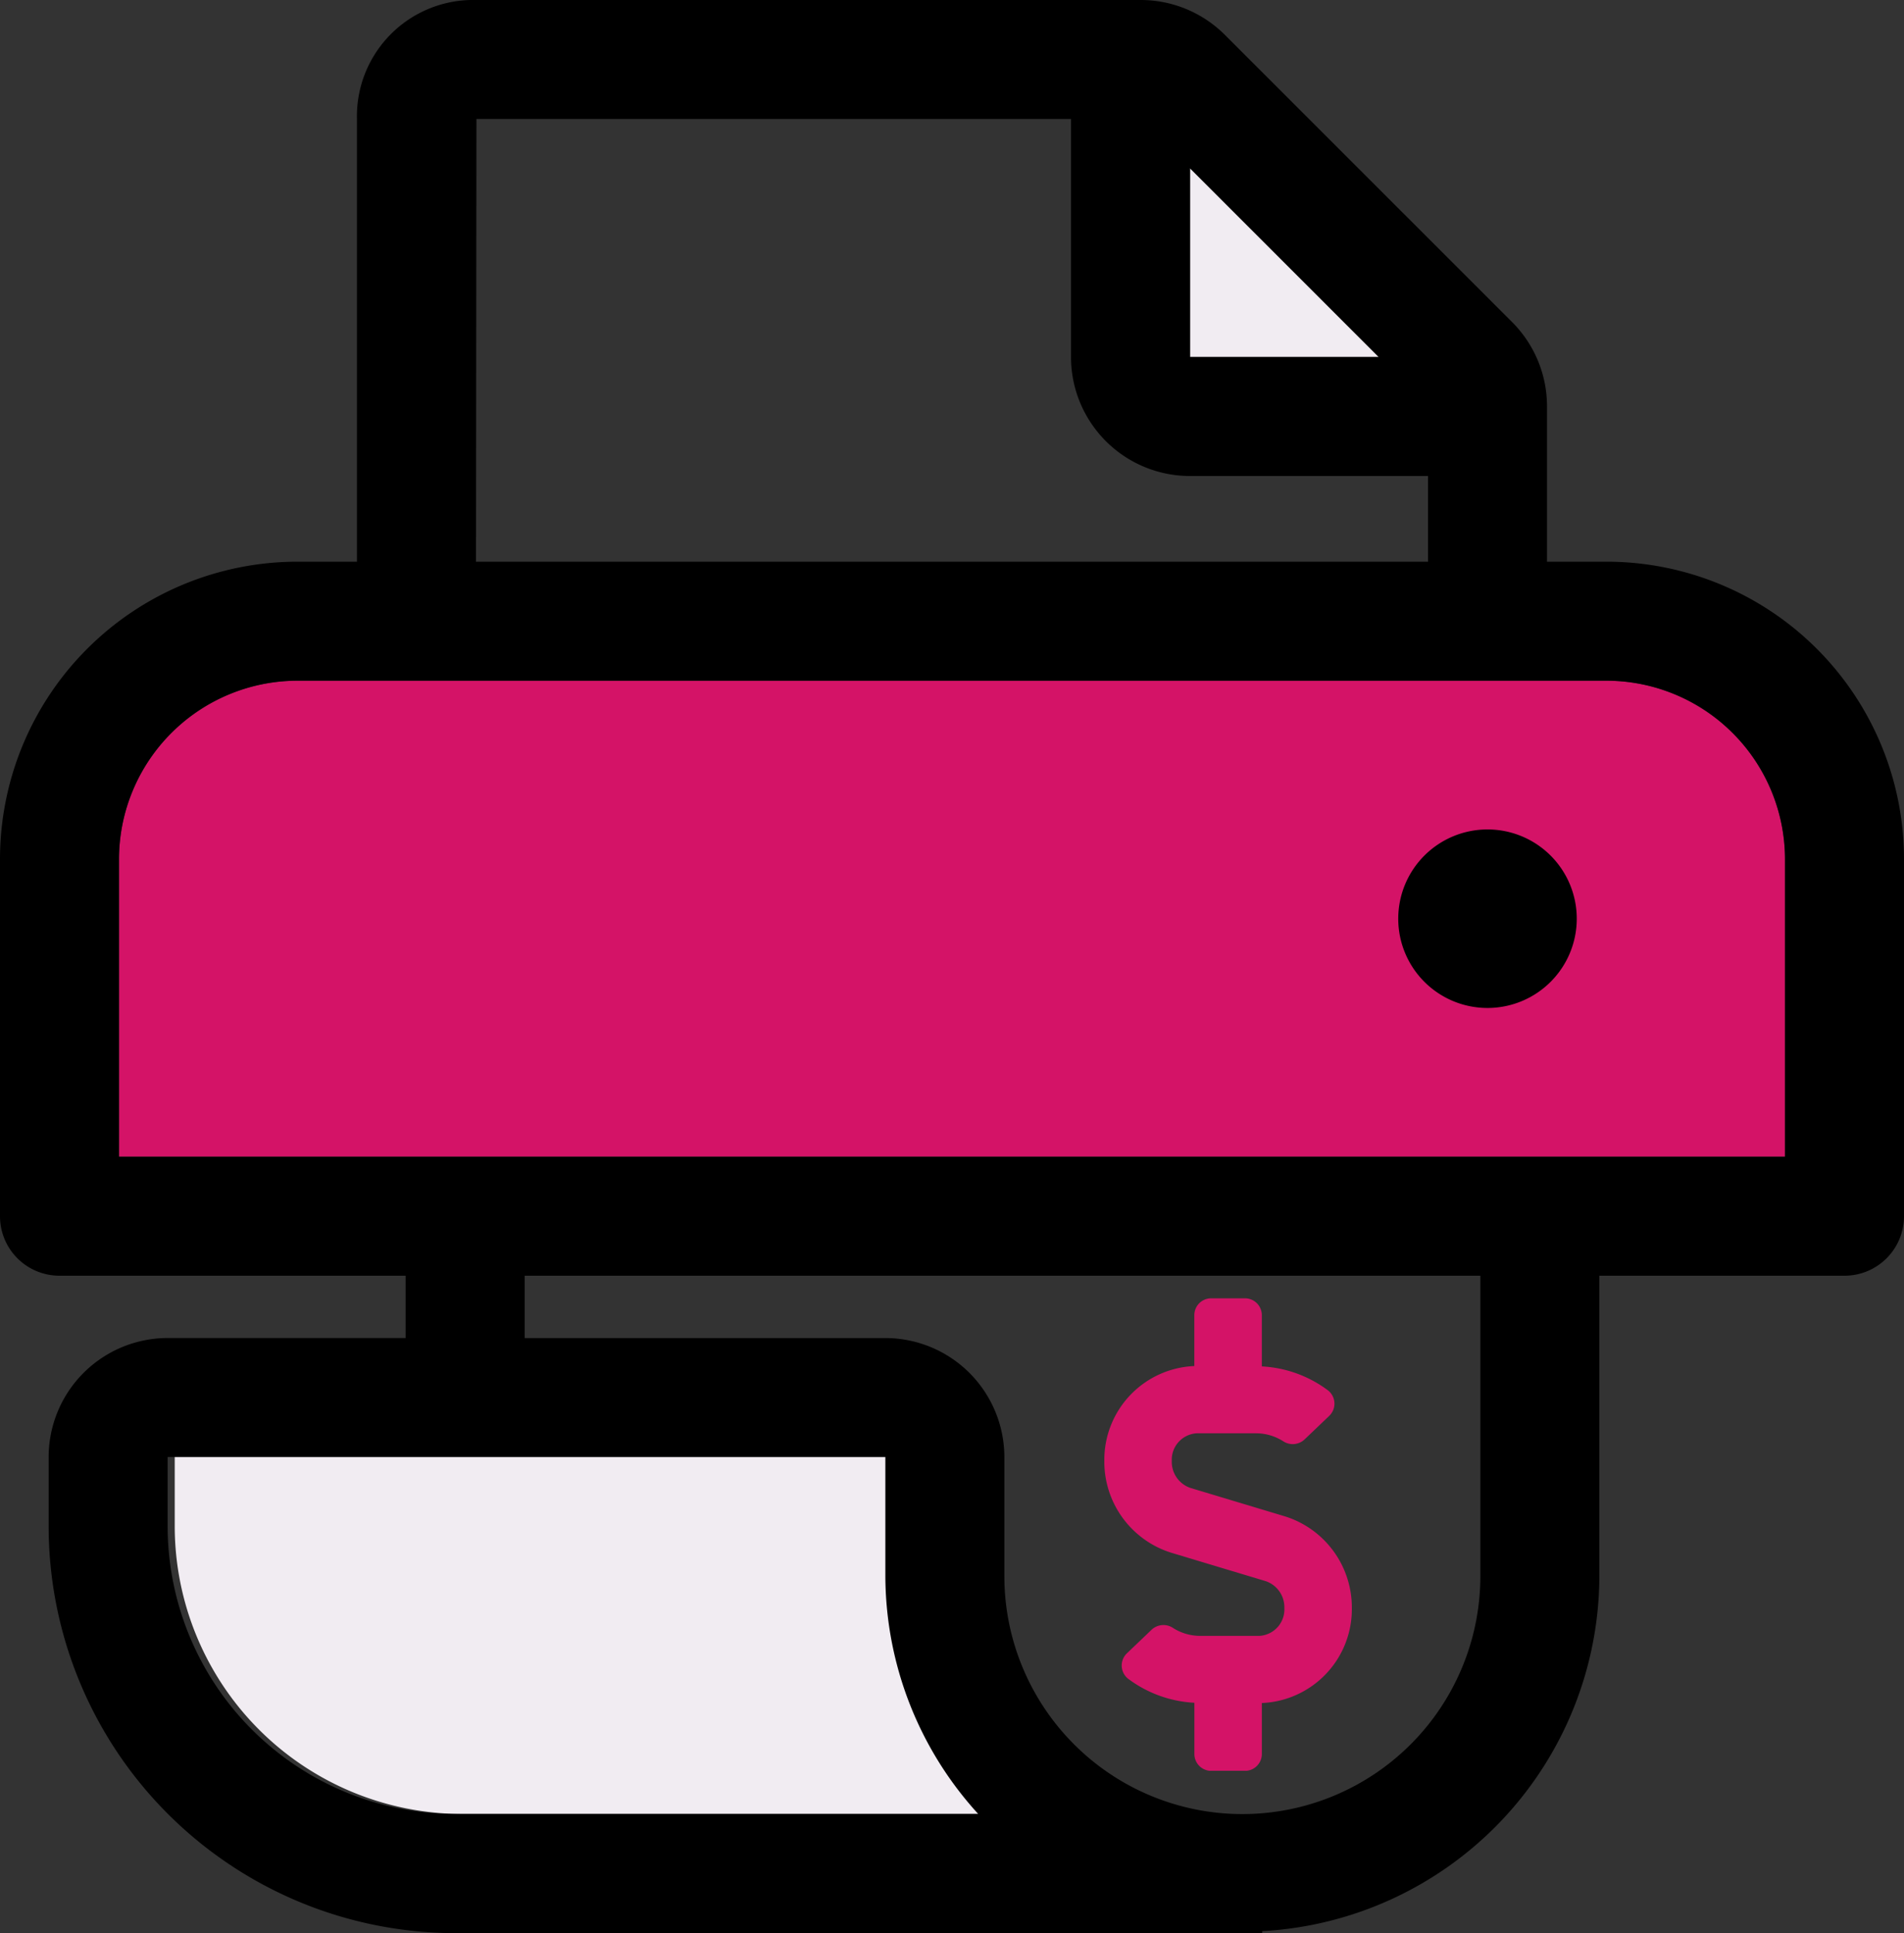 <svg xmlns="http://www.w3.org/2000/svg" xmlns:xlink="http://www.w3.org/1999/xlink" width="100" height="101.523" viewBox="0 0 100 101.523">
  <rect x="0" y="0" width="100" height="101.523" fill="#333333" stroke="none"/>
  <defs>
    <clipPath id="clip-path">
      <rect id="Rectangle_26" data-name="Rectangle 26" width="13" height="24.815" fill="#d41367"/>
    </clipPath>
  </defs>
  <g id="print-form" transform="translate(0 -8)">
    <g id="Group_132" data-name="Group 132" transform="translate(58 76.186)" clip-path="url(#clip-path)">
      <path id="Path_130" data-name="Path 130" d="M9.5,11.457l-4.985-1.5a1.447,1.447,0,0,1-.972-1.41A1.393,1.393,0,0,1,4.852,7.09H7.966a2.654,2.654,0,0,1,1.42.412.909.909,0,0,0,1.122-.081l1.3-1.242a.887.887,0,0,0-.063-1.345A6.344,6.344,0,0,0,8.272,3.577V.886A.886.886,0,0,0,7.386,0H5.613a.886.886,0,0,0-.886.886V3.558A4.933,4.933,0,0,0,0,8.551a5.012,5.012,0,0,0,3.5,4.807l4.985,1.5a1.447,1.447,0,0,1,.971,1.41,1.393,1.393,0,0,1-1.307,1.461H5.034a2.654,2.654,0,0,1-1.42-.412.909.909,0,0,0-1.122.081l-1.3,1.242a.887.887,0,0,0,.063,1.345,6.343,6.343,0,0,0,3.475,1.257v2.691a.886.886,0,0,0,.886.886H7.387a.886.886,0,0,0,.886-.886V21.256A4.932,4.932,0,0,0,13,16.264a5.012,5.012,0,0,0-3.5-4.807" fill="#d41367"/>
    </g>
    <path id="Path_136" data-name="Path 136" d="M320,45.25l9.912,9.912H320Z" transform="translate(-257.5 -28.412)" fill="#f1ecf2"/>
    <path id="Path_135" data-name="Path 135" d="M119.5,249H32V233.375A9.385,9.385,0,0,1,41.375,224h68.75a9.385,9.385,0,0,1,9.375,9.375Z" transform="translate(-25.75 -180.25)" fill="#d41367"/>
    <path id="Path_134" data-name="Path 134" d="M262.03,443v3.646a15.121,15.121,0,0,0,15.105,15.1H304.6a18.606,18.606,0,0,1-4.877-12.5V443Z" transform="translate(-252.853 -358.477)" fill="#f1ecf2"/>
    <path id="Path_131" data-name="Path 131" d="M120,362v6.352h18.945a6.256,6.256,0,0,1,6.25,6.25v6.25a12.5,12.5,0,0,0,25,0V362h6.25v18.852A18.723,18.723,0,0,1,158.738,399.5v.105H116.355A21.381,21.381,0,0,1,95,378.248V374.6a6.256,6.256,0,0,1,6.25-6.25h12.5V362Zm-18.75,12.6v3.646a15.121,15.121,0,0,0,15.105,15.1h27.467a18.606,18.606,0,0,1-4.877-12.5V374.6Z" transform="translate(-92.445 -290.078)"/>
    <path id="Path_132" data-name="Path 132" d="M84.375,37.5H81.25V29.338a6.254,6.254,0,0,0-1.83-4.42L64.33,9.83A6.25,6.25,0,0,0,59.91,8H24.7a6.107,6.107,0,0,0-5.953,6.25V37.5H15.625A15.626,15.626,0,0,0,0,53.125v18.75A3.124,3.124,0,0,0,3.125,75h93.75A3.124,3.124,0,0,0,100,71.875V53.125A15.626,15.626,0,0,0,84.375,37.5M62.5,16.838l9.912,9.912H62.5ZM25.023,14.25H56.25v12.5A6.251,6.251,0,0,0,62.5,33H75v4.5H25ZM93.75,68.75H6.25V53.125a9.385,9.385,0,0,1,9.375-9.375h68.75a9.385,9.385,0,0,1,9.375,9.375Z"/>
    <path id="Path_133" data-name="Path 133" d="M380.688,264a4.688,4.688,0,1,0,4.688,4.688A4.687,4.687,0,0,0,380.688,264" transform="translate(-302.563 -212.438)"/>
  </g>
</svg>
